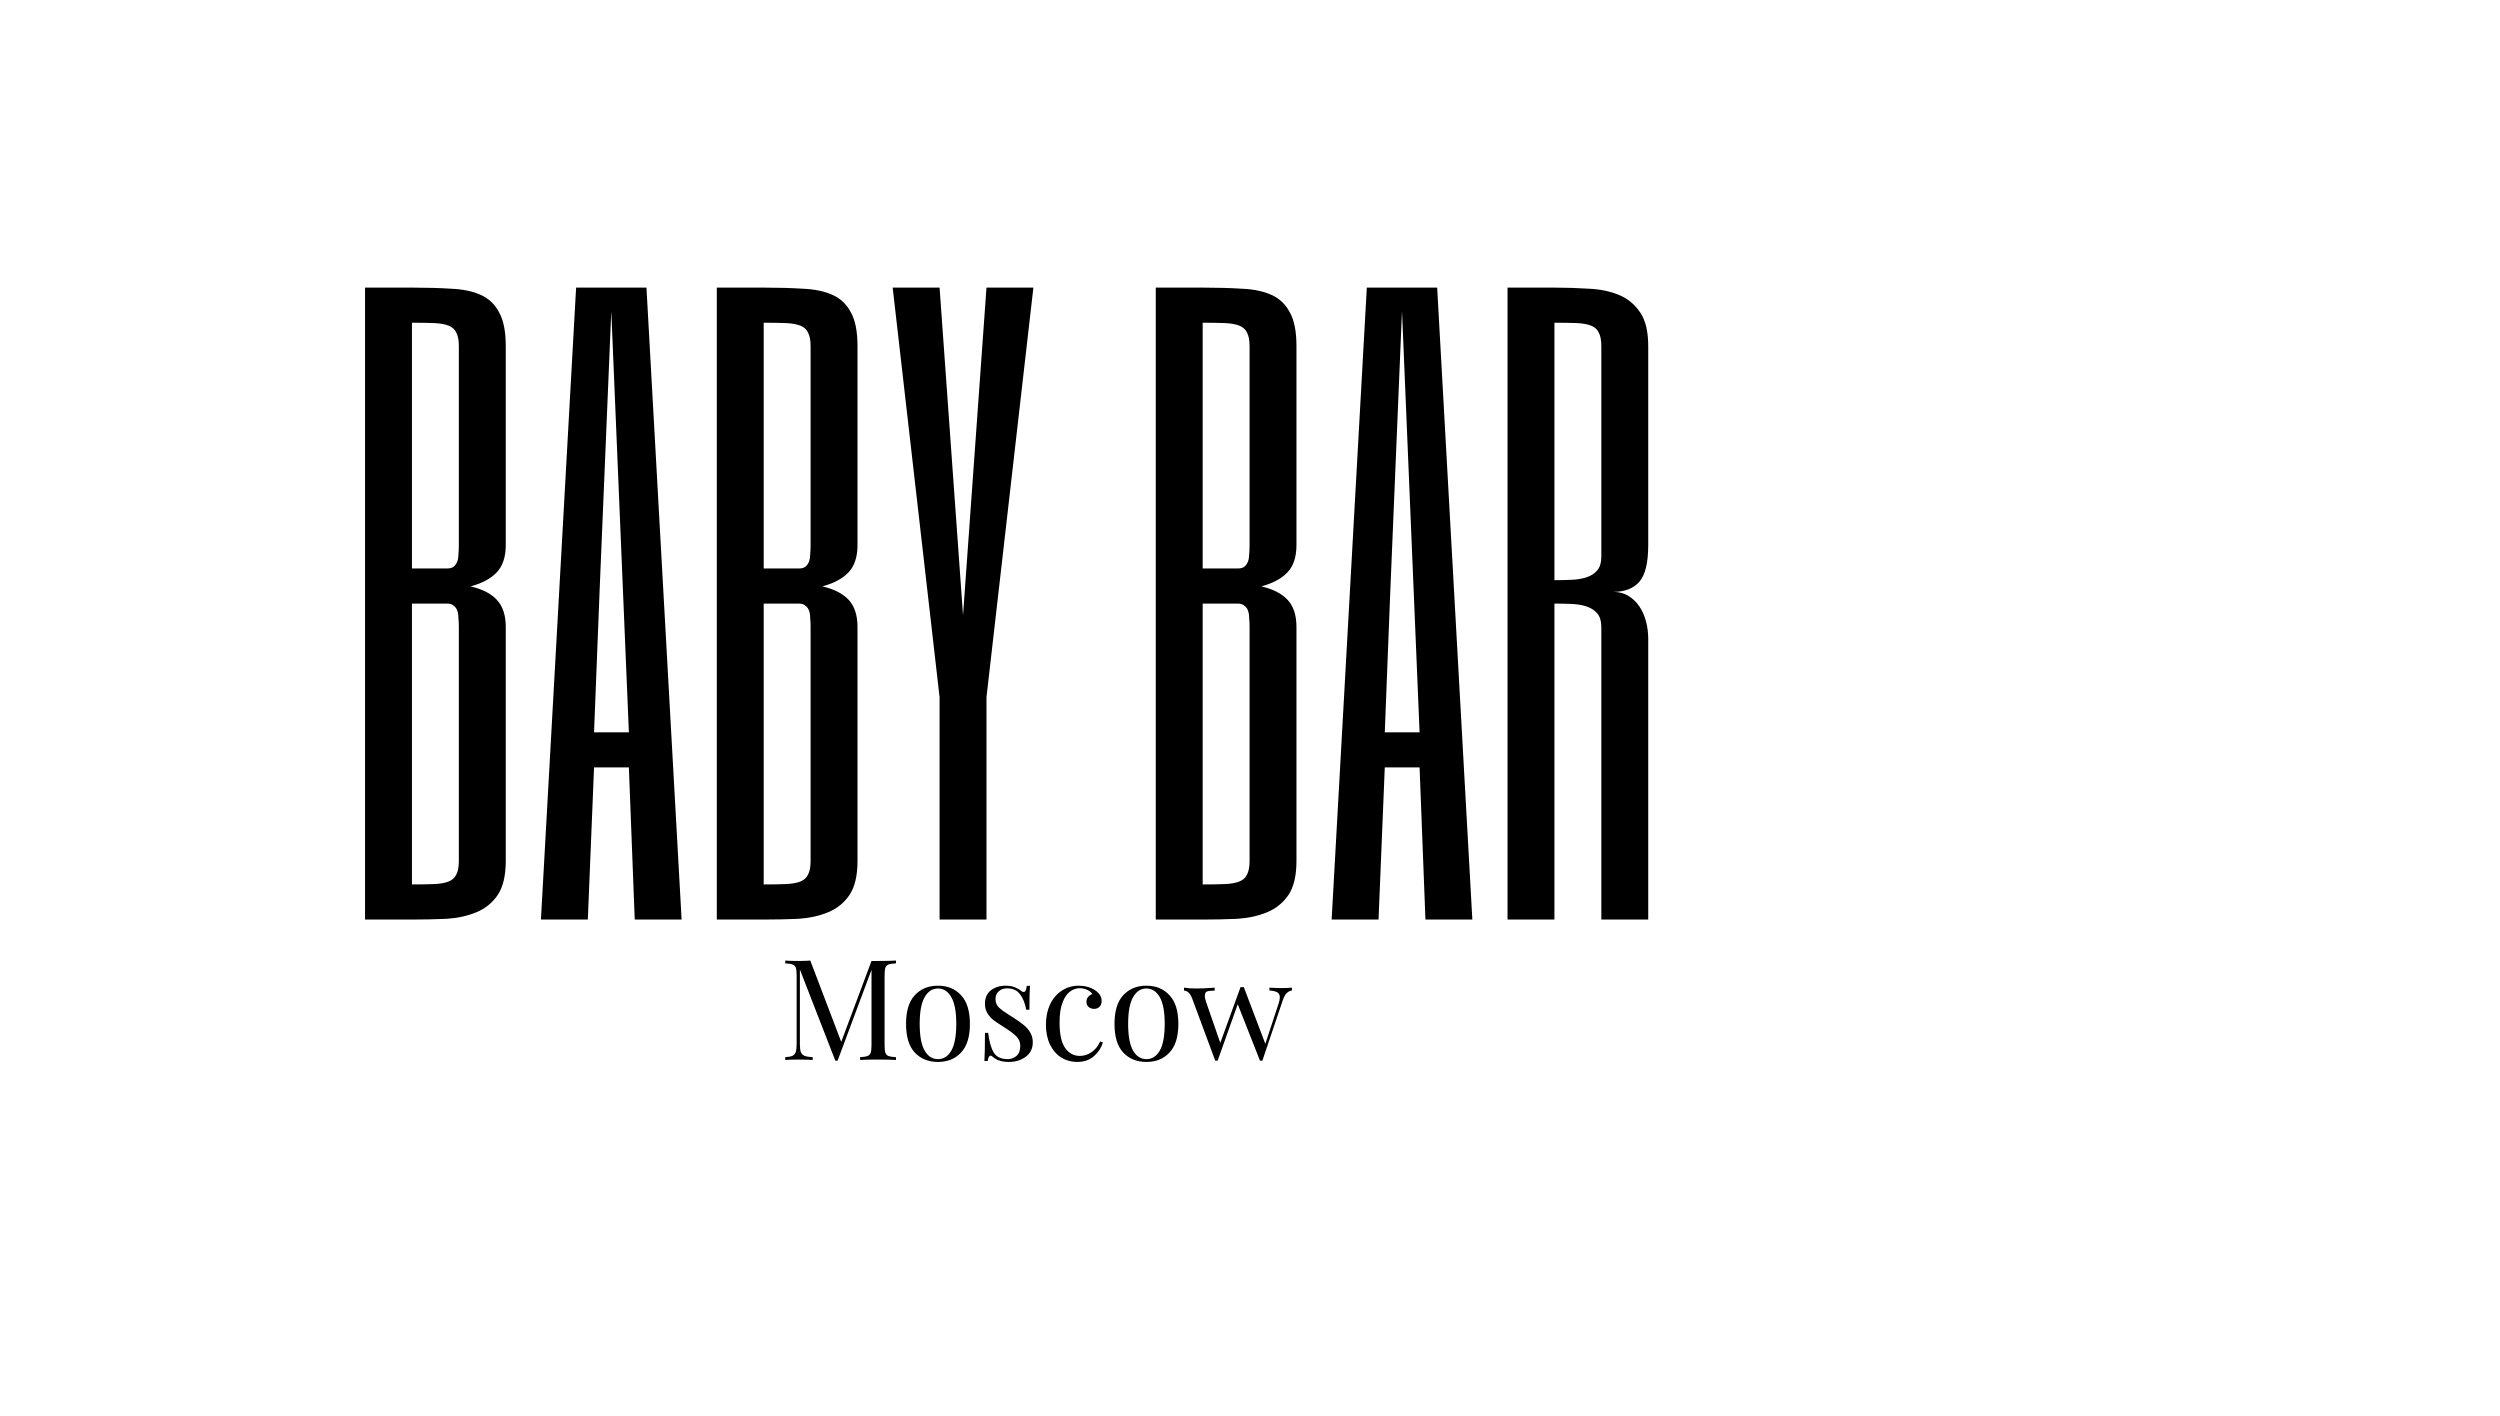 <?xml version="1.0" encoding="UTF-8"?> <svg xmlns="http://www.w3.org/2000/svg" viewBox="0 0 113.00 64.00" data-guides="{&quot;vertical&quot;:[],&quot;horizontal&quot;:[]}"><defs></defs><path fill="black" stroke="none" fill-opacity="1" stroke-width="1" stroke-opacity="1" alignment-baseline="baseline" baseline-shift="baseline" color="rgb(51, 51, 51)" id="tSvgab1c4bd785" title="Path 1" d="M22.86 38.919C22.86 39.58 22.738 40.093 22.495 40.456C22.253 40.809 21.932 41.068 21.535 41.233C21.137 41.398 20.685 41.498 20.177 41.531C19.669 41.553 19.15 41.564 18.62 41.564C17.913 41.564 17.207 41.564 16.5 41.564C16.5 32.042 16.5 22.521 16.5 13C17.207 13 17.913 13 18.62 13C19.282 13 19.873 13.017 20.392 13.05C20.922 13.072 21.369 13.165 21.733 13.331C22.098 13.496 22.374 13.76 22.562 14.124C22.76 14.477 22.86 14.984 22.86 15.645C22.86 18.642 22.86 21.64 22.86 24.637C22.86 25.166 22.727 25.574 22.462 25.86C22.197 26.147 21.8 26.362 21.27 26.505C21.8 26.626 22.197 26.83 22.462 27.116C22.727 27.403 22.86 27.811 22.86 28.34C22.86 31.866 22.86 35.392 22.86 38.919ZM18.62 25.695C19.15 25.695 19.68 25.695 20.21 25.695C20.342 25.695 20.442 25.667 20.508 25.612C20.585 25.546 20.64 25.464 20.674 25.364C20.707 25.265 20.723 25.155 20.723 25.034C20.734 24.901 20.74 24.769 20.74 24.637C20.74 21.64 20.74 18.642 20.74 15.645C20.74 15.38 20.701 15.176 20.624 15.033C20.558 14.89 20.442 14.785 20.276 14.719C20.11 14.653 19.89 14.614 19.614 14.603C19.349 14.592 19.017 14.587 18.62 14.587C18.62 18.29 18.62 21.992 18.62 25.695ZM20.74 28.34C20.74 28.207 20.734 28.081 20.723 27.959C20.723 27.827 20.707 27.712 20.674 27.613C20.64 27.513 20.585 27.436 20.508 27.381C20.442 27.315 20.342 27.282 20.21 27.282C19.68 27.282 19.15 27.282 18.62 27.282C18.62 31.514 18.62 35.745 18.62 39.977C19.017 39.977 19.349 39.971 19.614 39.96C19.89 39.949 20.11 39.911 20.276 39.845C20.442 39.779 20.558 39.674 20.624 39.531C20.701 39.387 20.74 39.183 20.74 38.919C20.74 35.392 20.74 31.866 20.74 28.34ZM30.809 41.564C30.103 41.564 29.396 41.564 28.69 41.564C28.601 39.272 28.513 36.979 28.425 34.687C27.9 34.687 27.376 34.687 26.851 34.687C26.757 36.979 26.663 39.272 26.57 41.564C25.863 41.564 25.156 41.564 24.45 41.564C24.98 32.042 25.51 22.521 26.04 13C27.1 13 28.16 13 29.22 13C29.75 22.521 30.28 32.042 30.809 41.564ZM28.16 26.753C27.983 22.521 27.806 18.29 27.63 14.058C27.453 18.29 27.276 22.521 27.1 26.753C27.017 28.869 26.934 30.985 26.851 33.1C27.376 33.1 27.9 33.1 28.425 33.1C28.336 30.985 28.248 28.869 28.16 26.753ZM38.759 38.919C38.759 39.58 38.638 40.093 38.395 40.456C38.152 40.809 37.832 41.068 37.434 41.233C37.037 41.398 36.584 41.498 36.076 41.531C35.568 41.553 35.049 41.564 34.519 41.564C33.813 41.564 33.106 41.564 32.4 41.564C32.4 32.042 32.4 22.521 32.4 13C33.106 13 33.813 13 34.519 13C35.182 13 35.773 13.017 36.291 13.05C36.822 13.072 37.269 13.165 37.633 13.331C37.997 13.496 38.273 13.76 38.461 14.124C38.66 14.477 38.759 14.984 38.759 15.645C38.759 18.642 38.759 21.64 38.759 24.637C38.759 25.166 38.627 25.574 38.362 25.86C38.097 26.147 37.699 26.362 37.169 26.505C37.699 26.626 38.097 26.83 38.362 27.116C38.627 27.403 38.759 27.811 38.759 28.34C38.759 31.866 38.759 35.392 38.759 38.919ZM34.519 25.695C35.049 25.695 35.579 25.695 36.109 25.695C36.242 25.695 36.341 25.667 36.407 25.612C36.485 25.546 36.54 25.464 36.573 25.364C36.606 25.265 36.623 25.155 36.623 25.034C36.634 24.901 36.639 24.769 36.639 24.637C36.639 21.64 36.639 18.642 36.639 15.645C36.639 15.38 36.601 15.176 36.523 15.033C36.457 14.89 36.341 14.785 36.176 14.719C36.01 14.653 35.789 14.614 35.513 14.603C35.248 14.592 34.917 14.587 34.519 14.587C34.519 18.29 34.519 21.992 34.519 25.695ZM36.639 28.34C36.639 28.207 36.634 28.081 36.623 27.959C36.623 27.827 36.606 27.712 36.573 27.613C36.54 27.513 36.485 27.436 36.407 27.381C36.341 27.315 36.242 27.282 36.109 27.282C35.579 27.282 35.049 27.282 34.519 27.282C34.519 31.514 34.519 35.745 34.519 39.977C34.917 39.977 35.248 39.971 35.513 39.96C35.789 39.949 36.01 39.911 36.176 39.845C36.341 39.779 36.457 39.674 36.523 39.531C36.601 39.387 36.639 39.183 36.639 38.919C36.639 35.392 36.639 31.866 36.639 28.34ZM42.999 20.405C43.176 22.874 43.352 25.342 43.529 27.811C43.706 25.342 43.882 22.874 44.059 20.405C44.236 17.937 44.412 15.469 44.589 13C45.296 13 46.002 13 46.709 13C46.002 19.171 45.296 25.342 44.589 31.514C44.589 34.864 44.589 38.214 44.589 41.564C43.882 41.564 43.176 41.564 42.469 41.564C42.469 38.214 42.469 34.864 42.469 31.514C41.763 25.342 41.056 19.171 40.349 13C41.056 13 41.763 13 42.469 13C42.646 15.469 42.822 17.937 42.999 20.405ZM58.6 38.919C58.6 39.58 58.479 40.093 58.236 40.456C57.993 40.809 57.673 41.068 57.276 41.233C56.878 41.398 56.425 41.498 55.917 41.531C55.41 41.553 54.891 41.564 54.361 41.564C53.654 41.564 52.947 41.564 52.241 41.564C52.241 32.042 52.241 22.521 52.241 13C52.947 13 53.654 13 54.361 13C55.023 13 55.614 13.017 56.133 13.05C56.663 13.072 57.11 13.165 57.474 13.331C57.839 13.496 58.115 13.76 58.302 14.124C58.501 14.477 58.6 14.984 58.6 15.645C58.6 18.642 58.6 21.64 58.6 24.637C58.6 25.166 58.468 25.574 58.203 25.86C57.938 26.147 57.541 26.362 57.011 26.505C57.541 26.626 57.938 26.83 58.203 27.116C58.468 27.403 58.6 27.811 58.6 28.34C58.6 31.866 58.6 35.392 58.6 38.919ZM54.361 25.695C54.891 25.695 55.421 25.695 55.951 25.695C56.083 25.695 56.182 25.667 56.249 25.612C56.326 25.546 56.381 25.464 56.414 25.364C56.447 25.265 56.464 25.155 56.464 25.034C56.475 24.901 56.481 24.769 56.481 24.637C56.481 21.64 56.481 18.642 56.481 15.645C56.481 15.38 56.442 15.176 56.365 15.033C56.298 14.89 56.182 14.785 56.017 14.719C55.851 14.653 55.63 14.614 55.354 14.603C55.089 14.592 54.758 14.587 54.361 14.587C54.361 18.29 54.361 21.992 54.361 25.695ZM56.481 28.34C56.481 28.207 56.475 28.081 56.464 27.959C56.464 27.827 56.447 27.712 56.414 27.613C56.381 27.513 56.326 27.436 56.249 27.381C56.182 27.315 56.083 27.282 55.951 27.282C55.421 27.282 54.891 27.282 54.361 27.282C54.361 31.514 54.361 35.745 54.361 39.977C54.758 39.977 55.089 39.971 55.354 39.96C55.63 39.949 55.851 39.911 56.017 39.845C56.182 39.779 56.298 39.674 56.365 39.531C56.442 39.387 56.481 39.183 56.481 38.919C56.481 35.392 56.481 31.866 56.481 28.34ZM66.55 41.564C65.844 41.564 65.137 41.564 64.43 41.564C64.342 39.272 64.254 36.979 64.165 34.687C63.641 34.687 63.116 34.687 62.592 34.687C62.498 36.979 62.404 39.272 62.31 41.564C61.604 41.564 60.897 41.564 60.19 41.564C60.72 32.042 61.25 22.521 61.78 13C62.84 13 63.9 13 64.96 13C65.49 22.521 66.02 32.042 66.55 41.564ZM63.9 26.753C63.724 22.521 63.547 18.29 63.37 14.058C63.194 18.29 63.017 22.521 62.84 26.753C62.758 28.869 62.675 30.985 62.592 33.1C63.116 33.1 63.641 33.1 64.165 33.1C64.077 30.985 63.989 28.869 63.9 26.753ZM74.5 24.637C74.5 25.43 74.368 25.981 74.103 26.29C73.838 26.599 73.44 26.753 72.91 26.753C73.175 26.753 73.407 26.814 73.606 26.935C73.804 27.056 73.97 27.216 74.103 27.414C74.235 27.613 74.334 27.838 74.401 28.092C74.467 28.345 74.5 28.604 74.5 28.869C74.5 33.1 74.5 37.332 74.5 41.564C73.793 41.564 73.087 41.564 72.38 41.564C72.38 37.156 72.38 32.748 72.38 28.34C72.38 28.075 72.319 27.871 72.198 27.728C72.076 27.585 71.916 27.48 71.718 27.414C71.519 27.348 71.293 27.309 71.039 27.298C70.785 27.287 70.525 27.282 70.26 27.282C70.26 32.042 70.26 36.803 70.26 41.564C69.553 41.564 68.847 41.564 68.14 41.564C68.14 32.042 68.14 22.521 68.14 13C68.847 13 69.553 13 70.26 13C70.79 13 71.309 13.017 71.817 13.05C72.325 13.072 72.778 13.165 73.175 13.331C73.573 13.496 73.893 13.76 74.136 14.124C74.379 14.477 74.5 14.984 74.5 15.645C74.5 18.642 74.5 21.64 74.5 24.637ZM72.38 15.645C72.38 15.38 72.341 15.176 72.264 15.033C72.198 14.89 72.082 14.785 71.916 14.719C71.751 14.653 71.53 14.614 71.254 14.603C70.989 14.592 70.658 14.587 70.26 14.587C70.26 18.466 70.26 22.345 70.26 26.224C70.525 26.224 70.785 26.218 71.039 26.207C71.293 26.196 71.519 26.158 71.718 26.092C71.916 26.026 72.076 25.921 72.198 25.778C72.319 25.634 72.38 25.43 72.38 25.166C72.38 21.992 72.38 18.819 72.38 15.645Z" style=""></path><path fill="black" stroke="none" fill-opacity="1" stroke-width="1" stroke-opacity="1" alignment-baseline="baseline" baseline-shift="baseline" color="rgb(51, 51, 51)" id="tSvg13ab43219af" title="Path 2" d="M40.498 43.544C40.346 43.553 40.233 43.569 40.161 43.595C40.093 43.62 40.047 43.669 40.021 43.741C39.996 43.813 39.983 43.929 39.983 44.09C39.983 45.139 39.983 46.189 39.983 47.238C39.983 47.399 39.996 47.516 40.021 47.587C40.047 47.659 40.093 47.708 40.161 47.733C40.233 47.759 40.346 47.776 40.498 47.784C40.498 47.827 40.498 47.869 40.498 47.911C40.303 47.898 40.034 47.892 39.691 47.892C39.326 47.892 39.055 47.898 38.877 47.911C38.877 47.869 38.877 47.827 38.877 47.784C39.029 47.776 39.139 47.759 39.207 47.733C39.279 47.708 39.328 47.659 39.354 47.587C39.379 47.516 39.392 47.399 39.392 47.238C39.392 46.104 39.392 44.97 39.392 43.836C38.881 45.205 38.37 46.574 37.859 47.943C37.825 47.943 37.791 47.943 37.757 47.943C37.223 46.57 36.689 45.197 36.155 43.823C36.155 44.941 36.155 46.058 36.155 47.175C36.155 47.34 36.167 47.463 36.193 47.543C36.222 47.623 36.278 47.683 36.358 47.721C36.439 47.755 36.564 47.776 36.733 47.784C36.733 47.827 36.733 47.869 36.733 47.911C36.581 47.898 36.364 47.892 36.085 47.892C35.83 47.892 35.633 47.898 35.493 47.911C35.493 47.869 35.493 47.827 35.493 47.784C35.642 47.776 35.752 47.755 35.824 47.721C35.896 47.683 35.945 47.623 35.97 47.543C35.996 47.458 36.008 47.336 36.008 47.175C36.008 46.147 36.008 45.118 36.008 44.09C36.008 43.929 35.996 43.813 35.97 43.741C35.945 43.669 35.896 43.62 35.824 43.595C35.756 43.569 35.646 43.553 35.493 43.544C35.493 43.502 35.493 43.459 35.493 43.417C35.633 43.43 35.83 43.436 36.085 43.436C36.305 43.436 36.485 43.43 36.625 43.417C37.092 44.642 37.558 45.867 38.024 47.092C38.48 45.874 38.936 44.655 39.392 43.436C39.491 43.436 39.591 43.436 39.691 43.436C40.034 43.436 40.303 43.43 40.498 43.417C40.498 43.459 40.498 43.502 40.498 43.544ZM42.397 44.553C42.829 44.553 43.177 44.697 43.44 44.985C43.707 45.269 43.84 45.7 43.84 46.28C43.84 46.86 43.707 47.291 43.44 47.575C43.177 47.858 42.829 48 42.397 48C41.964 48 41.614 47.858 41.347 47.575C41.085 47.291 40.953 46.86 40.953 46.28C40.953 45.7 41.085 45.269 41.347 44.985C41.614 44.697 41.964 44.553 42.397 44.553ZM42.397 44.68C42.142 44.68 41.941 44.812 41.793 45.074C41.644 45.332 41.57 45.734 41.57 46.28C41.57 46.826 41.644 47.228 41.793 47.486C41.941 47.744 42.142 47.873 42.397 47.873C42.651 47.873 42.853 47.744 43.001 47.486C43.149 47.228 43.224 46.826 43.224 46.28C43.224 45.734 43.149 45.332 43.001 45.074C42.853 44.812 42.651 44.68 42.397 44.68ZM45.461 44.553C45.614 44.553 45.75 44.577 45.868 44.623C45.987 44.67 46.082 44.725 46.154 44.788C46.201 44.822 46.239 44.839 46.269 44.839C46.345 44.839 46.392 44.746 46.409 44.56C46.458 44.56 46.506 44.56 46.555 44.56C46.538 44.767 46.53 45.127 46.53 45.639C46.481 45.639 46.432 45.639 46.383 45.639C46.337 45.359 46.246 45.129 46.11 44.947C45.979 44.765 45.781 44.674 45.519 44.674C45.366 44.674 45.241 44.718 45.143 44.807C45.046 44.892 44.997 45.01 44.997 45.163C44.997 45.311 45.048 45.436 45.15 45.537C45.251 45.635 45.415 45.753 45.639 45.893C45.678 45.914 45.735 45.95 45.811 46.001C46.006 46.127 46.163 46.24 46.282 46.337C46.4 46.434 46.496 46.546 46.568 46.673C46.644 46.8 46.682 46.946 46.682 47.111C46.682 47.391 46.576 47.609 46.364 47.765C46.157 47.922 45.9 48 45.595 48C45.404 48 45.237 47.97 45.092 47.911C44.999 47.865 44.912 47.807 44.832 47.74C44.815 47.723 44.796 47.714 44.774 47.714C44.745 47.714 44.717 47.736 44.692 47.778C44.671 47.82 44.654 47.879 44.641 47.956C44.592 47.956 44.543 47.956 44.495 47.956C44.512 47.714 44.52 47.291 44.52 46.686C44.569 46.686 44.618 46.686 44.666 46.686C44.713 47.084 44.798 47.382 44.921 47.581C45.044 47.776 45.254 47.873 45.55 47.873C45.699 47.873 45.83 47.824 45.945 47.727C46.059 47.63 46.116 47.477 46.116 47.27C46.116 47.105 46.059 46.965 45.945 46.851C45.834 46.737 45.652 46.599 45.398 46.438C45.19 46.307 45.029 46.199 44.914 46.115C44.804 46.03 44.711 45.926 44.635 45.804C44.558 45.681 44.52 45.537 44.52 45.372C44.52 45.106 44.609 44.902 44.787 44.763C44.965 44.623 45.19 44.553 45.461 44.553ZM48.757 44.553C49.041 44.553 49.287 44.621 49.495 44.757C49.694 44.888 49.794 45.051 49.794 45.245C49.794 45.355 49.762 45.442 49.699 45.505C49.635 45.569 49.554 45.601 49.457 45.601C49.359 45.601 49.277 45.573 49.209 45.518C49.141 45.459 49.107 45.381 49.107 45.283C49.107 45.194 49.133 45.12 49.184 45.061C49.234 44.998 49.298 44.955 49.374 44.934C49.332 44.858 49.256 44.794 49.145 44.744C49.039 44.693 48.925 44.668 48.802 44.668C48.645 44.668 48.499 44.718 48.363 44.82C48.227 44.917 48.115 45.082 48.026 45.315C47.937 45.544 47.892 45.846 47.892 46.223C47.892 46.747 47.977 47.13 48.147 47.372C48.316 47.609 48.537 47.727 48.808 47.727C48.991 47.727 49.162 47.674 49.323 47.568C49.489 47.463 49.624 47.298 49.73 47.073C49.771 47.088 49.811 47.103 49.851 47.118C49.779 47.359 49.644 47.566 49.444 47.74C49.249 47.913 48.995 48 48.681 48C48.418 48 48.179 47.932 47.962 47.797C47.75 47.661 47.583 47.467 47.46 47.213C47.337 46.955 47.276 46.657 47.276 46.318C47.276 45.975 47.337 45.67 47.46 45.404C47.587 45.137 47.763 44.93 47.988 44.782C48.212 44.63 48.469 44.553 48.757 44.553ZM51.819 44.553C52.251 44.553 52.599 44.697 52.861 44.985C53.129 45.269 53.262 45.7 53.262 46.28C53.262 46.86 53.129 47.291 52.861 47.575C52.599 47.858 52.251 48 51.819 48C51.386 48 51.036 47.858 50.769 47.575C50.506 47.291 50.375 46.86 50.375 46.28C50.375 45.7 50.506 45.269 50.769 44.985C51.036 44.697 51.386 44.553 51.819 44.553ZM51.819 44.68C51.564 44.68 51.363 44.812 51.214 45.074C51.066 45.332 50.992 45.734 50.992 46.28C50.992 46.826 51.066 47.228 51.214 47.486C51.363 47.744 51.564 47.873 51.819 47.873C52.073 47.873 52.274 47.744 52.423 47.486C52.571 47.228 52.645 46.826 52.645 46.28C52.645 45.734 52.571 45.332 52.423 45.074C52.274 44.812 52.073 44.68 51.819 44.68ZM57.911 44.661C58.098 44.661 58.259 44.655 58.395 44.642C58.395 44.684 58.395 44.727 58.395 44.769C58.306 44.782 58.227 44.822 58.159 44.89C58.092 44.953 58.032 45.061 57.981 45.214C57.674 46.123 57.367 47.033 57.059 47.943C57.023 47.943 56.987 47.943 56.951 47.943C56.616 47.092 56.281 46.242 55.946 45.391C55.643 46.242 55.34 47.092 55.037 47.943C55.001 47.943 54.965 47.943 54.929 47.943C54.581 47.006 54.233 46.068 53.886 45.131C53.826 44.983 53.765 44.888 53.701 44.845C53.642 44.799 53.58 44.776 53.517 44.776C53.517 44.731 53.517 44.687 53.517 44.642C53.682 44.668 53.869 44.68 54.076 44.68C54.288 44.68 54.564 44.668 54.903 44.642C54.903 44.687 54.903 44.731 54.903 44.776C54.746 44.776 54.632 44.788 54.56 44.814C54.492 44.839 54.458 44.905 54.458 45.01C54.458 45.087 54.479 45.186 54.522 45.309C54.733 45.918 54.946 46.527 55.157 47.137C55.463 46.297 55.768 45.457 56.073 44.617C56.122 44.617 56.171 44.617 56.22 44.617C56.544 45.472 56.868 46.326 57.193 47.181C57.392 46.576 57.591 45.971 57.791 45.366C57.829 45.252 57.848 45.156 57.848 45.08C57.848 44.979 57.812 44.905 57.74 44.858C57.667 44.812 57.547 44.782 57.377 44.769C57.377 44.727 57.377 44.684 57.377 44.642C57.602 44.655 57.78 44.661 57.911 44.661Z" style=""></path></svg> 